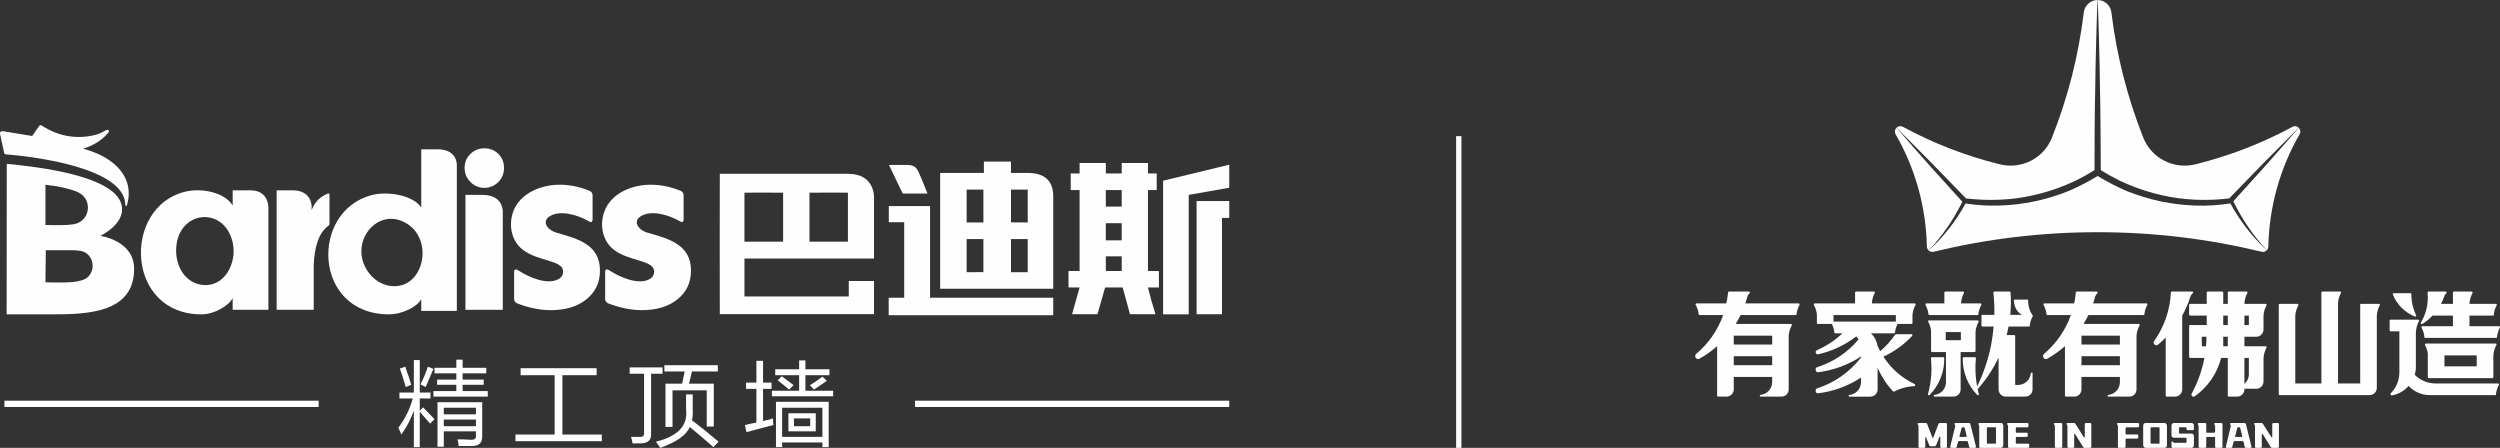 <?xml version="1.0" encoding="UTF-8"?>
<!DOCTYPE svg PUBLIC "-//W3C//DTD SVG 1.1//EN" "http://www.w3.org/Graphics/SVG/1.1/DTD/svg11.dtd">
<!-- Creator: CorelDRAW X7 -->
<svg xmlns="http://www.w3.org/2000/svg" xml:space="preserve" width="197.818mm" height="35.44mm" version="1.1" style="shape-rendering:geometricPrecision; text-rendering:geometricPrecision; image-rendering:optimizeQuality; fill-rule:evenodd; clip-rule:evenodd"
viewBox="0 0 20297 3636"
 xmlns:xlink="http://www.w3.org/1999/xlink">
 <rect x="0" y="0" width="20297" height="3636" fill="#333333" stroke="none"/>
 <defs>
  <style type="text/css">
   <![CDATA[
    .fil1 {fill:#FEFEFE}
    .fil0 {fill:#FEFEFE;fill-rule:nonzero}
   ]]>
  </style>
 </defs>
 <g id="图层_x0020_1">
  <path class="fil0" d="M14076 2965l0 -73 312 0 0 73 -312 0zm312 -240l0 72 -312 0 0 -72 312 0zm215 -262l-433 0c5,-16 11,-33 15,-50 3,-10 7,-22 20,-33 5,-4 2,-13 -5,-13l-163 0c-4,0 -7,3 -7,7 -3,30 -8,60 -14,89l-242 0c-6,0 -10,7 -7,12 13,23 21,49 24,76 1,4 4,7 8,7l191 0c-44,124 -120,232 -219,315 -5,4 -8,11 -8,18 0,18 19,30 35,21 52,-29 99,-63 143,-102l0 402c0,5 3,8 8,8l67 0c33,0 60,-26 60,-59l0 -101 312 0 0 48c-4,52 -44,93 -95,98 -3,1 -6,3 -6,7l0 0c0,4 3,7 7,7l94 0 0 0 75 0c33,0 59,-26 59,-59l0 -436 0 0c2,-30 11,-58 25,-83 3,-5 -1,-12 -7,-12 -19,0 -58,0 -109,0 -14,0 -28,0 -43,0l-296 0c14,-23 27,-47 39,-72l448 0c4,0 7,-3 7,-7 3,-27 11,-53 24,-76 3,-5 -1,-12 -7,-12z"/>
  <path class="fil0" d="M15664 2558l390 0c4,0 8,-3 8,-7 3,-27 11,-53 24,-76 3,-5 -1,-12 -7,-12l-158 0c2,-29 11,-60 24,-85 3,-5 -1,-11 -7,-11l-144 0c-5,0 -8,3 -8,7l0 89 -147 0c-6,0 -9,7 -6,12 12,23 21,49 24,76 0,4 3,7 7,7z"/>
  <path class="fil0" d="M16899 2965l0 -73 312 0 0 73 -312 0zm312 -240l0 72 -312 0 0 -72 312 0zm216 -262l-433 0c5,-16 10,-33 15,-50 3,-10 7,-22 20,-33 5,-4 1,-13 -6,-13l-162 0c-4,0 -7,3 -8,7 -2,30 -7,60 -13,89l-242 0c-6,0 -10,7 -7,12 13,23 21,49 24,76 0,4 4,7 8,7l190 0c-44,124 -120,232 -218,315 -5,4 -8,11 -8,18 0,18 19,30 35,21 51,-29 99,-63 143,-102l0 402c0,5 3,8 7,8l68 0c33,0 59,-26 59,-59l0 -101 312 0 0 48c-3,52 -43,93 -94,98 -4,1 -6,3 -6,7l0 0c0,4 3,7 6,7l94 0 0 0 76 0c16,0 31,-6 42,-17 10,-11 17,-26 17,-42l0 -436 0 0c2,-30 11,-58 25,-83 3,-5 -1,-12 -7,-12 -20,0 -59,0 -110,0 -13,0 -27,0 -43,0l-295 0c14,-23 27,-47 39,-72l447 0c4,0 8,-3 8,-7 3,-27 11,-53 24,-76 3,-5 -1,-12 -7,-12z"/>
  <path class="fil0" d="M20290 2648c-20,0 -59,0 -110,0 -13,0 -28,0 -43,0l-88 0 0 -86 197 0c2,-30 10,-58 24,-83 3,-6 0,-12 -7,-12 -21,0 -54,0 -109,0 -9,0 -18,0 -27,0l-78 0 0 -5 0 0c3,-30 11,-59 25,-84 3,-5 -1,-11 -7,-11l-144 0c-5,0 -8,3 -8,7l0 93 -97 0c11,-21 21,-44 29,-67 2,-6 7,-13 14,-19 6,-5 2,-14 -5,-14l-139 0c-5,0 -8,4 -8,8 1,13 2,26 2,39 0,75 -20,144 -56,204 -5,8 5,17 12,12 30,-19 58,-42 82,-68l166 0 0 86 -96 0c-20,0 -39,0 -57,0 -44,0 -78,0 -96,0 -6,0 -9,6 -6,12 14,25 22,53 24,83l588 0c2,-30 11,-58 24,-83 1,-1 1,-3 1,-4l0 -1c0,-4 -3,-7 -7,-7z"/>
  <path class="fil0" d="M18087 2811l-37 0c0,-1 0,-1 0,-2l0 -75 37 0 0 77zm155 95l16 0 0 138c-2,30 -16,55 -36,73l0 -211 20 0zm-366 -95l0 -77 38 0c0,26 -2,51 -4,77l-34 0zm174 -249l37 0 0 77 -37 0 0 -77zm192 0l16 0 0 77 -36 0 0 -77 20 0zm16 172l60 0c32,0 59,-27 59,-59l0 -113 0 0c2,-30 11,-58 24,-83 3,-6 0,-12 -6,-12 -20,0 -59,0 -110,0 -13,0 -28,0 -43,0l-20 0 0 -5 0 0c2,-30 11,-59 24,-84 3,-5 0,-11 -6,-11l-145 0c-4,0 -8,3 -8,7l0 93 -37 0 0 -93c0,-4 -3,-7 -8,-7l-118 0c-5,0 -8,3 -8,7l0 93 -135 0c-4,0 -8,3 -8,8l0 79c0,4 4,8 8,8l135 0 0 77 -135 0c-4,0 -8,3 -8,8l0 251c0,4 4,8 8,8l116 0c-19,103 -55,200 -103,289 -9,16 10,33 24,23 105,-74 182,-184 215,-312l54 0 0 306c0,5 4,8 8,8l68 0c32,0 59,-26 59,-59l0 -5 96 0c12,0 23,-3 33,-10 9,-6 17,-15 21,-26 3,-7 5,-15 5,-23l0 -191 0 0c2,-30 11,-58 24,-83 3,-6 0,-12 -6,-12 -20,0 -59,0 -110,0 -13,0 -28,0 -43,0l-20 0 0 -77 36 0z"/>
  <path class="fil0" d="M15392 2611l-506 0 0 -53 506 0 0 53zm153 -148c-20,0 -230,0 -348,0 2,-29 10,-60 24,-85 3,-5 -1,-11 -7,-11l-145 0c-4,0 -8,3 -8,7l0 89c-120,0 -309,0 -328,0 -6,0 -10,7 -7,12 14,25 23,53 25,83l0 0 0 64c0,5 3,8 8,8l113 0c11,21 18,45 21,69 0,4 4,7 8,7l58 0c-61,57 -131,104 -208,137 -6,3 -10,9 -10,16 0,11 10,20 21,17 113,-25 218,-75 309,-145 7,8 13,16 18,25 -89,106 -206,184 -336,225 -8,3 -12,9 -12,17l0 6c0,10 9,19 19,18 125,-15 245,-60 349,-128l0 9c-92,118 -217,205 -356,250 -8,2 -12,9 -12,16l0 6c0,11 9,19 19,18 125,-15 245,-59 349,-128l0 43c-3,52 -43,93 -94,98 -4,1 -7,3 -7,7l0 0c0,4 3,7 7,7l94 0 0 0 76 0c32,0 59,-26 59,-59l0 -175c30,69 72,134 125,191 3,3 8,3 12,1 16,-9 34,-17 53,-23 35,-12 70,-18 106,-20 10,0 13,-14 3,-18 -101,-48 -190,-124 -252,-222 88,-40 167,-97 233,-168 5,-5 2,-14 -5,-14l-127 0c-2,0 -5,2 -6,4 -35,50 -75,95 -121,134 -9,-16 -16,-32 -23,-48 -6,-38 -25,-72 -52,-97l187 0c4,0 8,-3 8,-7 3,-24 10,-48 21,-69l113 0c5,0 8,-3 8,-8l0 -64 0 0c2,-30 11,-58 25,-83 3,-5 -1,-12 -7,-12z"/>
  <path class="fil0" d="M15797 2696l123 0 0 66 -123 0 0 -66zm234 162c4,0 8,-4 8,-8l0 -154 0 0c2,-30 11,-58 25,-83 3,-5 -1,-12 -7,-12 -8,0 -21,0 -35,0l-327 0c-14,0 -26,0 -34,0 -6,0 -9,7 -6,12 12,21 19,45 23,71l0 166c0,4 3,8 8,8l113 0 0 250c-3,52 -43,93 -94,98 -4,1 -6,3 -6,7l0 0c0,4 3,7 7,7l93 0 0 0 60 0c33,0 59,-26 59,-59l0 -303 113 0z"/>
  <path class="fil0" d="M16502 2558c-33,-42 -36,-98 -36,-118 0,-5 -3,-8 -7,-8l-101 0c-4,0 -8,4 -8,8 5,67 35,99 66,116l-95 0c6,-62 7,-122 2,-182 0,-4 -4,-7 -8,-7l-123 0c-5,0 -9,4 -8,8 6,60 9,120 8,181l-97 0c-5,0 -8,3 -8,8l0 79c0,4 3,8 8,8l91 0c-4,50 -11,101 -21,152 -24,119 -62,230 -113,335 -14,-74 -18,-151 -10,-229 1,-5 -3,-9 -8,-9l-91 0c-5,0 -8,4 -8,8 -2,113 42,220 117,298 6,7 17,1 14,-8 -3,-13 -7,-27 -10,-41 1,0 3,-1 4,-2 66,-75 122,-159 166,-252l0 258c0,33 26,59 59,59l158 0c32,0 59,-26 59,-59l0 -130c0,-4 -3,-7 -7,-7l0 0c-4,0 -7,3 -7,6 -5,52 -46,92 -98,95l0 0 -29 0 0 -397c0,-5 -4,-8 -8,-8l-61 0c5,-19 9,-39 13,-59 1,-3 2,-7 2,-10l171 0c3,-30 11,-58 25,-83 2,-4 1,-7 -1,-10l0 0z"/>
  <path class="fil0" d="M17781 2415c3,-11 9,-24 22,-35 6,-4 2,-13 -5,-13l-166 0c-4,0 -7,3 -7,7 -7,147 -56,282 -136,395 -14,20 12,45 32,29 21,-18 42,-37 62,-57l0 471c0,5 3,8 8,8l67 0c33,0 59,-26 59,-59l0 -599c26,-47 48,-96 64,-147z"/>
  <path class="fil0" d="M19314 2467l-144 0c-5,0 -8,3 -8,8l0 638 -180 0 0 -651 0 0c2,-30 10,-59 24,-84 3,-5 0,-11 -7,-11l-144 0c-5,0 -8,3 -8,7l0 739 -212 0 0 -551 0 0c3,-30 11,-58 25,-83 3,-6 -1,-12 -7,-12l-144 0c-5,0 -8,3 -8,8l0 725c0,5 3,8 8,8l728 0c33,0 60,-26 60,-59l0 -587 0 0c2,-30 10,-58 24,-83 3,-6 -1,-12 -7,-12z"/>
  <path class="fil0" d="M19846 2885l262 0 0 89 -262 0 0 -89zm-135 172l0 5c0,4 4,8 8,8l516 0c5,0 8,-4 8,-8l0 -177 0 0c2,-30 11,-59 25,-84 3,-5 -1,-12 -7,-12 -8,0 -20,0 -35,0l-498 0c-14,0 -25,0 -33,0 -6,0 -10,7 -7,12 12,22 20,46 23,71l0 185z"/>
  <path class="fil0" d="M19607 2570c6,2 12,-4 9,-10 -22,-46 -36,-97 -38,-151 -1,-5 -1,-14 -1,-21 0,-5 -3,-8 -8,-8l-134 0c-6,0 -10,5 -8,10 32,83 98,148 180,180z"/>
  <path class="fil0" d="M20281 3113c-14,0 -40,0 -72,0l-436 0c-66,0 -125,-27 -168,-70 3,-13 6,-26 8,-39 1,-6 1,-11 1,-17l0 -297 1 0c2,-30 10,-58 24,-83 3,-6 0,-12 -7,-12 -8,0 -20,0 -35,0l-188 0c-4,0 -8,3 -8,8l0 79c0,4 4,8 8,8l71 0 0 336c-1,65 -27,123 -69,166 -8,7 -1,20 10,18 53,-10 100,-38 134,-77 43,46 105,75 173,75l535 0c3,-30 11,-58 25,-83 3,-5 -1,-12 -7,-12z"/>
  <path class="fil0" d="M15777 2900l-92 0c-5,0 -8,4 -8,9 10,99 2,197 -24,289 -2,9 8,15 14,8 76,-78 120,-185 118,-298 0,-4 -4,-8 -8,-8z"/>
  <path class="fil0" d="M15578 3434l57 0c5,0 9,3 11,8l42 108c3,6 7,6 9,0l41 -108c2,-5 6,-8 11,-8l48 0c6,0 10,4 10,11l0 181c0,6 -4,10 -10,10l-35 0c-6,0 -9,-4 -9,-10l0 -75c0,-7 -5,-9 -8,-2l-26 66c-2,5 -6,8 -11,8l-34 0c-5,0 -9,-3 -11,-8l-25 -63c-2,-6 -7,-5 -7,2l0 72c0,6 -4,10 -10,10l-35 0c-6,0 -10,-4 -10,-10l0 -166c0,-3 0,-5 -2,-8l-4 -7c-3,-6 0,-11 8,-11z"/>
  <path class="fil0" d="M15944 3469l-11 0c-3,0 -6,1 -7,6l-17 64c-1,5 1,8 6,8l46 0c5,0 7,-3 6,-8l-16 -64c-1,-5 -4,-6 -7,-6zm-67 -35l109 0c6,0 9,3 11,9l45 181c2,7 -2,12 -9,12l-35 0c-6,0 -9,-2 -11,-9l-10 -39c-1,-5 -3,-7 -7,-7l-66 0c-4,0 -6,2 -7,7l-11 39c-1,7 -5,9 -10,9l-33 0c-7,0 -10,-5 -9,-12l40 -163c1,-4 0,-7 -1,-10l-4 -6c-3,-6 0,-11 8,-11z"/>
  <path class="fil0" d="M16199 3469l-61 0c-5,0 -7,2 -7,7l0 119c0,5 2,7 7,7l61 0c4,0 6,-2 6,-7l0 -119c0,-5 -2,-7 -6,-7zm65 -13l0 156c0,14 -9,24 -21,24l-165 0c-6,0 -9,-4 -9,-10l0 -166c0,-3 -1,-5 -2,-8l-3 -5c-4,-7 -1,-13 6,-13l175 0c13,0 19,8 19,22z"/>
  <path class="fil0" d="M16304 3434l155 0c6,0 10,4 10,11l0 13c0,7 -4,11 -10,11l-86 0c-5,0 -7,2 -7,7l0 30c0,4 2,7 7,7l81 0c6,0 9,4 9,11l0 12c0,7 -3,11 -9,11l-81 0c-5,0 -7,3 -7,7l0 41c0,5 2,7 7,7l92 0c6,0 10,4 10,11l0 13c0,6 -4,10 -10,10l-153 0c-6,0 -9,-4 -9,-10l0 -166c0,-3 -1,-5 -2,-8l-4 -7c-4,-6 0,-11 7,-11z"/>
  <path class="fil0" d="M16684 3434l50 0c6,0 9,4 9,11l0 181c0,6 -3,10 -9,10l-42 0c-6,0 -9,-4 -9,-10l0 -166c0,-3 -1,-5 -3,-8l-3 -7c-4,-6 0,-11 7,-11z"/>
  <path class="fil0" d="M16787 3434l51 0c5,0 9,2 12,7l68 108c4,5 8,4 8,-3l0 -101c0,-7 3,-11 10,-11l33 0c6,0 10,4 10,11l0 181c0,6 -4,10 -10,10l-44 0c-5,0 -9,-1 -12,-6l-65 -105c-3,-5 -8,-4 -8,3l0 98c0,6 -3,10 -9,10l-36 0c-6,0 -10,-4 -10,-10l0 -166c0,-3 0,-5 -2,-8l-4 -7c-3,-6 0,-11 8,-11z"/>
  <path class="fil0" d="M17196 3434l161 0c6,0 10,4 10,11l0 13c0,7 -4,11 -10,11l-94 0c-4,0 -6,2 -6,7l0 44c0,4 2,7 6,7l87 0c7,0 10,4 10,10l0 13c0,7 -3,11 -10,11l-87 0c-4,0 -6,3 -6,7l0 58c0,6 -4,10 -10,10l-43 0c-6,0 -9,-4 -9,-10l0 -166c0,-3 -1,-5 -2,-8l-4 -7c-4,-6 0,-11 7,-11z"/>
  <path class="fil0" d="M17527 3469l-60 0c-4,0 -7,2 -7,7l0 119c0,5 3,7 7,7l60 0c4,0 6,-2 6,-7l0 -119c0,-5 -2,-7 -6,-7zm-106 -35l152 0c10,0 20,10 20,24l0 155c0,15 -7,23 -21,23l-150 0c-11,0 -22,-7 -22,-24l0 -154c0,-15 8,-24 21,-24z"/>
  <path class="fil0" d="M17653 3595l92 0c5,0 7,-2 7,-7l0 -27c0,-4 -2,-7 -7,-7l-94 0c-14,0 -21,-8 -21,-23l0 -73c0,-16 7,-24 21,-24l140 0c14,0 21,8 21,24l0 24c0,7 -3,10 -9,10l-41 0c-7,0 -10,-3 -10,-10l0 -6c0,-5 -2,-7 -7,-7l-48 0c-4,0 -6,2 -6,7l0 37c0,4 2,7 6,7l94 0c14,0 21,8 21,24l0 68c0,14 -6,24 -21,24l-152 0c-6,0 -9,-4 -9,-10l0 -34c0,-9 5,-12 12,-5l4 5c2,2 4,3 7,3z"/>
  <path class="fil0" d="M17852 3434l50 0c6,0 10,4 10,11l0 61c0,4 2,7 6,7l59 0c4,0 7,-3 7,-7l0 -46c0,-3 -1,-5 -3,-8l-2 -5c-4,-7 -1,-13 6,-13l50 0c6,0 9,4 9,11l0 181c0,6 -3,10 -9,10l-42 0c-6,0 -9,-4 -9,-10l0 -72c0,-4 -3,-7 -7,-7l-59 0c-4,0 -6,3 -6,7l0 72c0,6 -4,10 -10,10l-42 0c-6,0 -10,-4 -10,-10l0 -166c0,-3 0,-5 -2,-8l-4 -7c-3,-6 0,-11 8,-11z"/>
  <path class="fil0" d="M18181 3469l-10 0c-4,0 -6,1 -7,6l-17 64c-2,5 0,8 5,8l47 0c4,0 6,-3 5,-8l-16 -64c-1,-5 -3,-6 -7,-6zm-67 -35l109 0c6,0 9,3 11,9l45 181c2,7 -2,12 -8,12l-36 0c-5,0 -9,-2 -11,-9l-9 -39c-1,-5 -4,-7 -8,-7l-66 0c-3,0 -6,2 -7,7l-10 39c-2,7 -5,9 -11,9l-33 0c-6,0 -10,-5 -8,-12l39 -163c1,-4 1,-7 -1,-10l-3 -6c-4,-6 0,-11 7,-11z"/>
  <path class="fil0" d="M18309 3434l52 0c5,0 8,2 11,7l69 108c3,5 7,4 7,-3l0 -101c0,-7 4,-11 10,-11l34 0c6,0 10,4 10,11l0 181c0,6 -4,10 -10,10l-45 0c-5,0 -8,-1 -11,-6l-65 -105c-4,-5 -8,-4 -8,3l0 98c0,6 -4,10 -10,10l-36 0c-6,0 -9,-4 -9,-10l0 -166c0,-3 -1,-5 -2,-8l-4 -7c-4,-6 0,-11 7,-11z"/>
  <path class="fil0" d="M17109 33c-20,-21 -48,-33 -79,-33l0 0c-42,0 -79,24 -99,59 20,-35 56,-58 98,-59 0,12 1,23 1,35 1,-12 1,-23 1,-35 31,0 58,13 78,33zm-1712 1004c-13,13 -18,34 -7,53 163,282 247,596 254,912 1,26 23,45 48,43 -13,1 -24,-4 -33,-11 57,-62 109,-127 156,-195 44,-65 82,-132 117,-201l-267 -295c-89,-102 -180,-203 -268,-306zm3006 994c-9,10 -22,15 -36,13 25,4 48,-15 49,-42 7,-316 91,-630 254,-912 11,-19 6,-40 -7,-53l0 1c-88,102 -179,203 -268,305l-263 291c34,70 73,138 117,203 46,68 98,133 154,194zm219 -1005c-4,0 -8,2 -11,4 -246,133 -509,235 -787,304 -8,2 -16,3 -24,5 8,-2 16,-3 24,-5 278,-69 541,-171 787,-304 3,-2 7,-4 11,-4z"/>
  <path class="fil1" d="M17029 0c-57,1 -104,44 -111,100 -43,356 -131,697 -259,1018 -66,168 -248,259 -423,216 -278,-69 -541,-171 -786,-304 -20,-11 -41,-5 -53,7 97,95 191,192 287,288l278 286c182,21 367,15 546,-26 90,-20 178,-48 263,-83 24,-10 47,-20 71,-31 56,-27 110,-57 163,-90l1 -333c0,-117 3,-233 5,-349 2,-117 3,-233 7,-350 3,-116 6,-232 11,-349z"/>
  <path class="fil1" d="M17031 0c57,1 104,44 111,100 43,356 132,697 259,1018 67,168 248,259 423,216 278,-69 541,-171 787,-304 19,-11 40,-5 52,7 -96,95 -191,192 -287,288l-278 286c-182,21 -367,15 -545,-26 -90,-20 -179,-48 -264,-83 -25,-11 -50,-22 -75,-33 -54,-27 -107,-56 -158,-88l-2 -333c0,-117 -3,-233 -5,-349 -2,-117 -3,-233 -7,-350 -3,-116 -6,-232 -11,-349z"/>
  <path class="fil1" d="M15698 2044c427,-104 873,-159 1332,-159 459,0 905,55 1332,159 16,4 31,-2 41,-13 -61,-56 -117,-118 -168,-184 -47,-62 -90,-127 -127,-196 -188,31 -380,22 -566,-16 -93,-20 -185,-48 -273,-83 -40,-17 -79,-35 -117,-55 -41,-21 -82,-44 -122,-68 -39,24 -79,46 -120,67 -39,20 -78,39 -119,56 -88,35 -180,63 -273,83 -184,38 -375,46 -560,17 -38,69 -81,135 -129,197 -51,66 -108,128 -170,185 11,9 24,13 39,10z"/>
  <g id="_2216780290272">
   <polygon class="fil1" points="36,3304 2587,3304 2587,3253 36,3253 "/>
   <polygon class="fil1" points="7429,3304 9980,3304 9980,3253 7429,3253 "/>
   <path class="fil1" d="M9107 1677l-129 0 0 -134 129 0 0 134zm0 274l-129 0 0 -139 129 0 0 139zm0 249l-129 0 0 -119 129 0c0,53 0,63 0,119zm213 -657l71 0 0 -135 -71 0 0 -85 -213 0 0 85 -129 0 0 -85 -213 0 0 85 -72 0 0 135 72 0 0 657 -90 0 0 134 90 0 -61 217 206 0 62 -217 143 0 59 217 207 0c-23,-72 -49,-166 -61,-217l89 0 0 -134 -89 0 0 -657z"/>
   <path class="fil1" d="M48 1253c242,19 956,111 969,404 0,11 2,16 6,16 3,0 5,-1 9,-13 3,-11 5,-22 8,-34 25,-140 -44,-250 -152,-325 -62,-43 -141,-75 -213,-94 26,-7 138,-44 208,-135 4,-6 -1,-27 -24,-14 -48,27 -67,33 -106,42 -213,45 -365,-49 -413,-80 -6,-4 -14,-7 -20,0l-59 84c0,0 -161,-26 -230,-38 -39,-6 -31,21 -29,29 7,29 16,72 32,148 2,6 8,9 14,10z"/>
   <path class="fil1" d="M654 2278c-72,22 -205,14 -285,14l3 -261 143 0c37,0 106,-1 141,6 129,27 128,216 -2,241zm-285 -778c73,7 212,31 275,66 111,62 85,232 -44,254 -68,12 -159,7 -231,7l0 -327zm446 415c98,-51 198,-141 172,-252 -59,-243 -708,-311 -932,-333l-1 1222 364 0c286,0 671,-8 671,-370 0,-230 -275,-267 -274,-267z"/>
   <path class="fil1" d="M3932 1525c44,0 82,-16 114,-47 31,-32 46,-70 46,-115 0,-45 -15,-83 -46,-114 -30,-30 -69,-45 -114,-45 -44,0 -82,15 -113,46 -32,31 -47,69 -47,113 0,44 16,82 47,114 32,32 69,48 113,48z"/>
   <path class="fil1" d="M1631 2311c-139,-24 -204,-160 -201,-285 8,-322 394,-360 460,-54 36,169 -73,371 -259,339zm403 -766c-171,0 -145,0 -145,0 0,44 0,59 0,86l0 37c-68,-111 -261,-144 -390,-111 -506,128 -480,995 137,995 108,0 225,-74 253,-132l0 95 290 0 0 -820c0,0 10,-150 -145,-150z"/>
   <path class="fil1" d="M3161 2320c-138,-24 -230,-160 -227,-285 4,-173 166,-313 335,-238 272,121 177,571 -108,523zm391 -1108c-169,0 -132,0 -132,0l0 437 0 36c-65,-101 -271,-134 -399,-102 -507,129 -481,969 137,969 112,0 233,-65 262,-124l0 96 289 0 0 -1175c0,0 13,-137 -157,-137z"/>
   <path class="fil1" d="M3916 1582c-177,0 -137,0 -137,0l0 933 303 0 0 -791c0,0 11,-142 -166,-142z"/>
   <path class="fil1" d="M7530 1571c-25,-61 -48,-123 -76,-182 -15,-30 -34,-50 -91,-50l-146 0c22,44 71,149 112,232l201 0z"/>
   <polygon class="fil1" points="7551,2417 7551,1673 7216,1673 7216,1804 7341,1804 7341,2417 7215,2417 7215,2559 8551,2559 8551,2417 "/>
   <path class="fil1" d="M7848 1941l136 0 0 268 -136 1 0 -269zm0 -402l136 0 0 267 -136 0 0 -267zm360 402l136 0 0 269 -136 0 0 -269zm0 -402l136 0 0 267 -136 -1 0 -266zm343 805c0,-251 0,-503 0,-754 0,-62 -19,-186 -204,-186 -47,0 -94,0 -139,0l0 -92 -220 0 0 92c-118,0 -237,0 -355,0 0,273 0,662 0,940l918 0z"/>
   <path class="fil1" d="M2675 1807l0 -228c0,0 -2,-12 -15,-7 -82,34 -112,89 -130,134l0 -31c0,0 2,-130 -154,-130 -156,0 -130,0 -130,0l0 970 301 0 0 -359c5,-147 39,-269 123,-326 7,-6 5,-23 5,-23z"/>
   <polygon class="fil1" points="9980,1337 9443,1467 9443,2552 9651,2552 9651,1582 9980,1524 "/>
   <polygon class="fil1" points="9980,1632 9715,1632 9715,2551 9921,2551 9921,1769 9980,1769 "/>
   <path class="fil1" d="M6884 1962l-312 0 0 -398c96,0 312,-1 312,0 0,0 0,358 0,398zm-840 0c0,-164 0,-236 0,-398 0,0 219,-1 314,0l0 398 -314 0zm842 -551c-218,0 -1042,0 -1042,0 -1,324 -1,807 0,1139l1252 0 0 -269 -205 0 0 126c-36,0 -72,0 -108,0l-633 0c-36,0 -71,0 -106,0l0 -308 1052 0 0 -497c0,0 8,-191 -210,-191z"/>
   <path class="fil1" d="M4522 1890c-76,-20 -129,-91 -58,-135 79,-49 216,-18 323,45 19,12 24,-13 24,-13l0 -202c0,0 1,-25 -25,-36 -90,-37 -186,-55 -282,-48 -134,10 -281,76 -334,208 -43,108 -23,242 73,317 124,98 329,83 329,179 0,25 -11,45 -33,58 -87,54 -236,-6 -333,-69 -11,-8 -32,-13 -32,10 0,17 0,161 0,222 0,22 15,33 23,36 85,34 184,56 273,56 121,0 218,-29 291,-88 73,-59 110,-137 110,-233 0,-211 -178,-258 -349,-307z"/>
   <path class="fil1" d="M5261 1890c-76,-20 -129,-91 -58,-135 80,-49 216,-18 324,45 18,12 23,-13 23,-13l0 -202c0,0 1,-25 -24,-36 -91,-37 -187,-55 -283,-48 -134,10 -281,76 -333,208 -44,108 -23,242 72,317 124,98 329,83 329,179 0,25 -11,45 -32,58 -88,54 -237,-6 -333,-69 -12,-8 -33,-13 -33,10 0,17 0,161 0,222 0,22 15,33 23,36 86,34 185,56 274,56 120,0 217,-29 290,-88 74,-59 110,-137 110,-233 0,-211 -178,-258 -349,-307z"/>
   <path class="fil1" d="M3603 3627l-51 0 0 -362 363 0 0 276c2,55 -28,82 -90,80 -46,0 -80,0 -102,0 0,-18 -3,-36 -9,-54 8,0 22,0 42,0 26,2 47,3 63,3 32,2 47,-9 45,-33l0 -35 -261 0 0 125zm-54 -545l156 0 0 -51 -177 0 0 -45 177 0 0 -66 51 0 0 66 192 0 0 45 -192 0 0 51 171 0 0 42 -171 0 0 51 204 0 0 45 -441 0 0 -45 186 0 0 -51 -156 0 0 -42zm-315 390c54,-70 93,-149 117,-237l-108 0 0 -48 117 0 0 -264 48 0 0 264 87 0 0 48 -87 0 0 99 27 -27c32,32 63,64 93,96l-36 36c-26,-30 -54,-62 -84,-96l0 287 -48 0 0 -296c-26,72 -60,137 -102,194 -2,-6 -5,-14 -9,-24 -2,-4 -7,-15 -15,-32zm369 -66l0 54 261 0 0 -54 -261 0zm0 -96l0 54 261 0 0 -54 -261 0zm-189 -189c24,-48 44,-96 60,-144l45 18c-4,10 -10,24 -18,42 -20,48 -35,83 -45,105l-42 -21zm-168 -129l45 -15c2,8 6,21 12,39 8,18 20,54 36,108l-45 18c-2,-6 -5,-16 -9,-30 -16,-56 -29,-96 -39,-120zm939 536l318 0 0 -482 -276 0 0 -57 617 0 0 57 -278 0 0 482 320 0 0 54 -701 0 0 -54zm1218 -413l135 0 21 -99 -165 0 0 -51 434 0 0 51 -210 0 -24 99 201 0 0 348 -57 0 0 -294 -278 0 0 297 -57 0 0 -351zm-291 -132l267 0 0 51 -93 0 0 486c4,53 -26,80 -90,80 -18,0 -38,0 -60,0 0,-3 -2,-13 -6,-29 -4,-12 -6,-21 -6,-24 8,0 21,0 39,0 16,0 26,0 30,0 26,2 38,-9 36,-33l0 -480 -117 0 0 -51zm458 219l54 0 0 117c2,36 0,67 -6,93 76,58 148,116 216,174l-42 44c-14,-12 -46,-39 -96,-83 -46,-38 -78,-65 -96,-81 -26,66 -106,122 -239,170 -10,-14 -22,-31 -36,-50 179,-44 261,-131 245,-261l0 -123zm730 60l428 0 0 368 -51 0 0 -38 -327 0 0 38 -50 0 0 -368zm50 48l0 237 327 0 0 -237 -327 0zm-83 -138l221 0 0 -126 -194 0 0 -48 194 0 0 -72 51 0 0 72 195 0 0 48 -195 0 0 126 225 0 0 45 -497 0 0 -45zm-219 279c6,-2 14,-4 24,-6 12,-2 35,-7 69,-15l0 -273 -84 0 0 -51 84 0 0 -177 54 0 0 177 69 0 0 51 -69 0 0 261c12,-2 29,-6 51,-12 14,-4 24,-7 30,-9 0,20 1,38 3,54 -34,8 -99,25 -195,51 10,-2 2,0 -24,6l-12 -57zm353 -96l222 0 0 147 -222 0 0 -147zm45 42l0 63 132 0 0 -63 -132 0zm129 -270c32,-18 66,-41 102,-69l36 33c-36,26 -71,50 -105,72l-33 -36zm-261 -39l33 -33c37,26 68,50 96,72l-36 36c-18,-16 -49,-41 -93,-75z"/>
  </g>
  <polygon class="fil0" points="11865,1105 11865,3636 11822,3636 11822,1105 "/>
 </g>
</svg>
